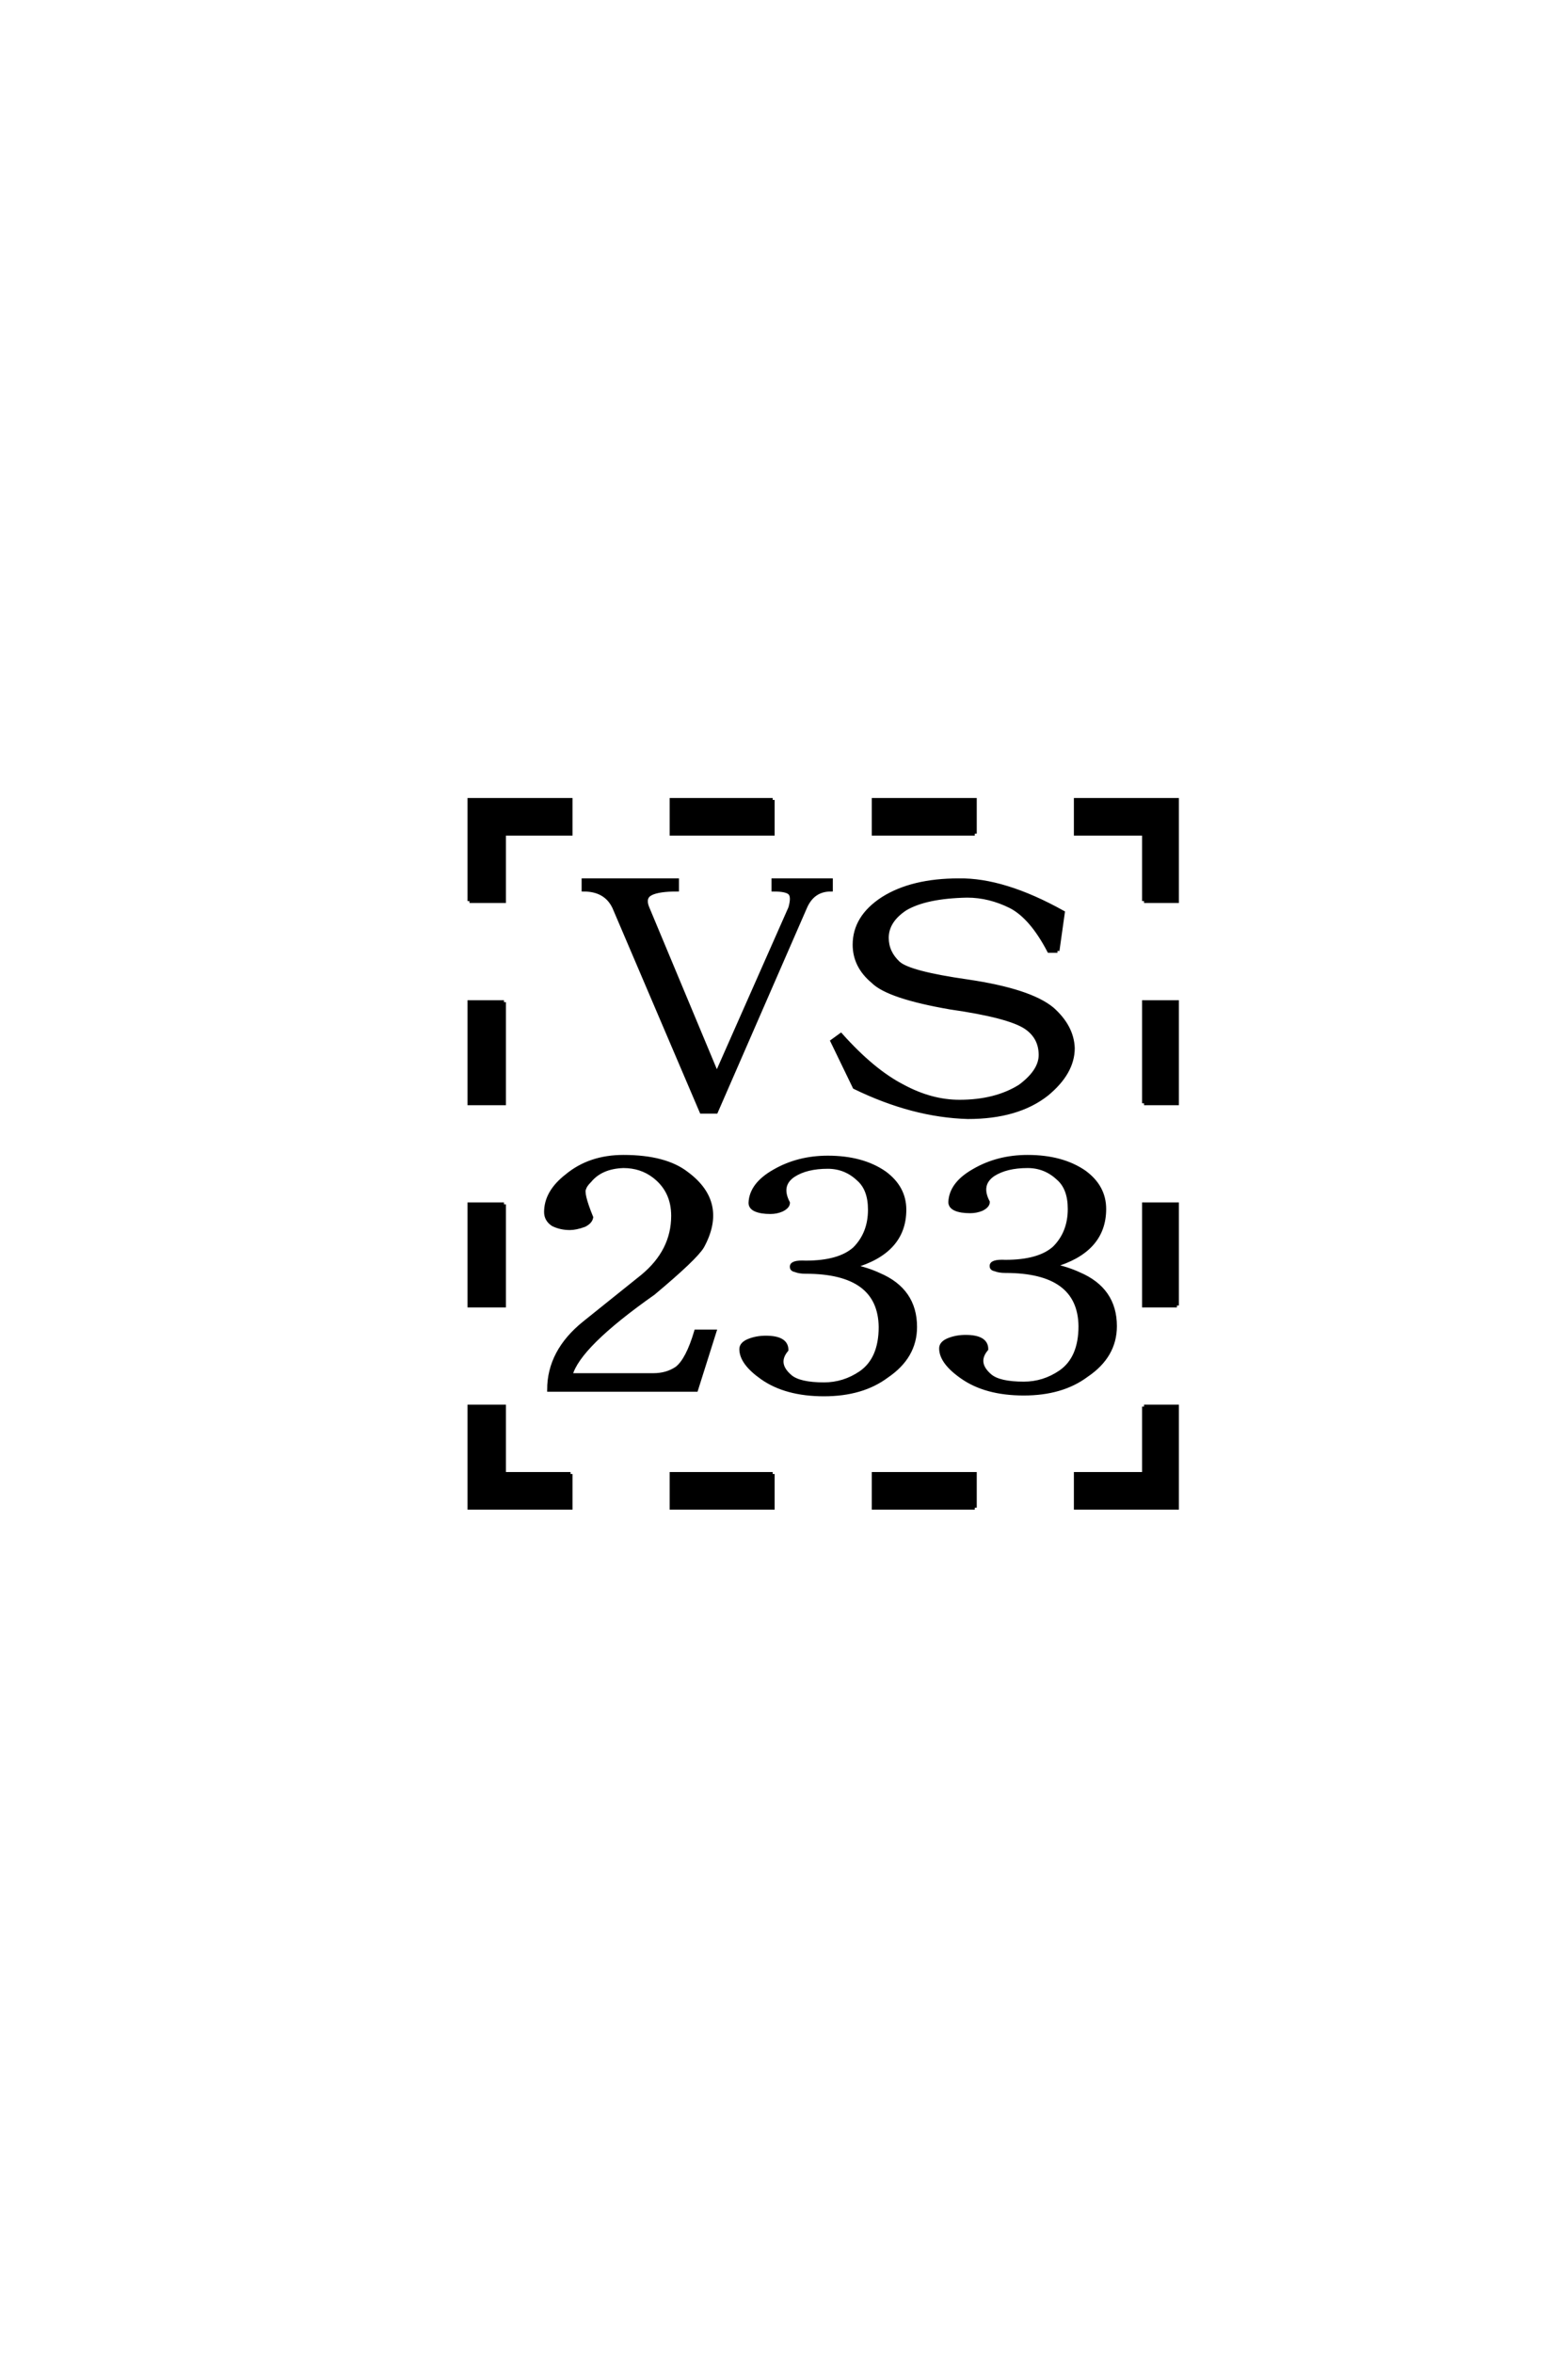 <?xml version='1.0' encoding='UTF-8'?>
<!DOCTYPE svg PUBLIC "-//W3C//DTD SVG 1.0//EN"
    "http://www.w3.org/TR/2001/REC-SVG-20010904/DTD/svg10.dtd">

<svg xmlns='http://www.w3.org/2000/svg' version='1.0'
     width='40.0' height='60.0'>

 <g transform='scale(0.1 -0.1) translate(110.0 -370.0)'>
  <path d='M174.422 31.844
Q174.422 24.219 167.188 19.344
Q160.938 14.656 151.172 14.656
Q141.406 14.656 135.359 18.953
Q130.078 22.656 130.078 26.172
Q130.078 27.547 132.031 28.328
Q133.984 29.109 136.328 29.109
Q141.609 29.109 141.609 25.984
Q138.672 22.469 142.578 19.141
Q144.922 17.188 151.172 17.188
Q156.25 17.188 160.547 20.125
Q165.625 23.641 165.625 31.844
Q165.438 45.906 146.484 45.906
Q144.922 45.906 143.953 46.297
Q142.969 46.484 142.969 47.078
Q142.781 48.438 146.484 48.25
Q155.078 48.25 158.984 51.766
Q162.891 55.672 162.891 61.719
Q162.891 67 159.969 69.531
Q156.641 72.656 152.156 72.656
Q146.688 72.656 143.359 70.516
Q139.656 67.969 142 63.484
Q142 62.5 140.438 61.719
Q139.062 61.141 137.5 61.141
Q135.156 61.141 133.797 61.719
Q132.422 62.312 132.422 63.484
Q132.625 68.172 138.484 71.484
Q144.531 75 152.156 75
Q160.938 75 166.609 71.094
Q171.688 67.391 171.688 61.719
Q171.688 50.984 158.594 47.266
Q162.312 46.484 165.234 45.125
Q174.422 41.219 174.422 31.844
Q174.422 41.219 174.422 31.844
M138.672 157.422
L112.891 157.422
L112.891 166.016
L138.672 166.016
L138.672 157.422
L138.672 157.422
M18.562 62.891
L18.562 37.109
L9.766 37.109
L9.766 62.891
L18.562 62.891
L18.562 62.891
M9.766 140.234
L9.766 166.016
L35.547 166.016
L35.547 157.422
L18.562 157.422
L18.562 140.234
L9.766 140.234
L9.766 140.234
M18.562 114.453
L18.562 88.672
L9.766 88.672
L9.766 114.453
L18.562 114.453
L18.562 114.453
M87.109 -5.859
L87.109 -14.453
L61.328 -14.453
L61.328 -5.859
L87.109 -5.859
L87.109 -5.859
M138.672 -14.453
L112.891 -14.453
L112.891 -5.859
L138.672 -5.859
L138.672 -14.453
L138.672 -14.453
M181.844 88.672
L181.844 114.453
L190.234 114.453
L190.234 88.672
L181.844 88.672
L181.844 88.672
M190.234 37.109
L181.844 37.109
L181.844 62.891
L190.234 62.891
L190.234 37.109
L190.234 37.109
M181.844 140.234
L181.844 157.422
L164.453 157.422
L164.453 166.016
L190.234 166.016
L190.234 140.234
L181.844 140.234
L181.844 140.234
M181.844 11.328
L190.234 11.328
L190.234 -14.453
L164.453 -14.453
L164.453 -5.859
L181.844 -5.859
L181.844 11.328
L181.844 11.328
M35.547 -5.859
L35.547 -14.453
L9.766 -14.453
L9.766 11.328
L18.562 11.328
L18.562 -5.859
L35.547 -5.859
L35.547 -5.859
M87.109 166.016
L87.109 157.422
L61.328 157.422
L61.328 166.016
L87.109 166.016
L87.109 166.016
M46.688 138.672
Q44.531 143.172 38.875 143.172
L38.875 145.516
L62.703 145.516
L62.703 143.172
Q58.016 143.172 56.062 142.188
Q54.109 141.219 55.078 138.672
L72.859 96.094
L91.609 138.484
Q92.391 141.219 91.609 142.188
Q90.828 143.172 87.312 143.172
L87.312 145.516
L101.953 145.516
L101.953 143.172
Q97.266 143.172 95.312 138.484
L72.656 86.531
L68.953 86.531
L46.688 138.672
L46.688 138.672
M159.766 127.547
L157.625 127.547
Q153.125 136.141 147.859 138.875
Q142.391 141.609 136.719 141.609
Q126.172 141.406 120.906 138.281
Q116.219 135.156 116.219 130.859
Q116.219 127.156 119.141 124.422
Q121.875 121.875 136.922 119.734
Q152.734 117.391 158.406 112.703
Q163.484 108.203 163.672 102.734
Q163.672 96.484 157.031 91.016
Q149.609 85.156 136.922 85.156
Q122.859 85.547 108.016 92.781
L102.344 104.5
L104.5 106.062
Q112.703 96.875 120.312 92.969
Q127.547 89.062 134.766 89.062
Q143.953 89.062 150.203 92.969
Q155.469 96.875 155.469 100.984
Q155.469 105.469 151.766 108.016
Q147.469 110.938 132.422 113.094
Q116.609 115.828 112.703 119.734
Q108.016 123.641 108.016 129.109
Q108.016 136.141 115.234 140.828
Q122.656 145.516 134.578 145.516
Q146.094 145.703 161.141 137.312
L159.766 127.547
L159.766 127.547
M39.062 32.625
Q46.875 38.875 53.906 44.531
Q61.719 50.984 61.719 59.969
Q61.719 66.406 56.844 70.125
Q53.516 72.656 49.031 72.656
Q43.359 72.469 40.438 68.953
Q39.266 67.781 39.062 67
Q38.281 65.828 40.828 59.578
Q40.625 58.406 39.062 57.625
Q36.922 56.844 35.359 56.844
Q33.016 56.844 31.062 57.812
Q29.297 58.984 29.297 60.938
Q29.297 66.016 34.578 70.125
Q40.438 75 49.031 75
Q59.766 75 65.234 70.703
Q75.203 63.281 69.141 52.156
Q67.391 49.219 56.641 40.234
Q37.5 26.766 35.547 19.344
L56.641 19.344
Q60.156 19.344 62.703 21.094
Q65.438 23.25 67.578 30.469
L72.266 30.469
L67.578 15.625
L30.078 15.625
Q30.078 25.391 39.062 32.625
Q30.078 25.391 39.062 32.625
M123.438 31.641
Q123.438 24.031 116.219 19.141
Q109.969 14.453 100.203 14.453
Q90.438 14.453 84.375 18.75
Q79.109 22.469 79.109 25.984
Q79.109 27.344 81.062 28.125
Q83.016 28.906 85.359 28.906
Q90.625 28.906 90.625 25.781
Q87.703 22.266 91.609 18.953
Q93.953 17 100.203 17
Q105.281 17 109.578 19.922
Q114.656 23.438 114.656 31.641
Q114.453 45.703 95.516 45.703
Q93.953 45.703 92.969 46.094
Q92 46.297 92 46.875
Q91.797 48.25 95.516 48.047
Q104.109 48.047 108.016 51.562
Q111.922 55.469 111.922 61.531
Q111.922 66.797 108.984 69.344
Q105.672 72.469 101.172 72.469
Q95.703 72.469 92.391 70.312
Q88.672 67.781 91.016 63.281
Q91.016 62.312 89.453 61.531
Q88.094 60.938 86.531 60.938
Q84.188 60.938 82.812 61.531
Q81.453 62.109 81.453 63.281
Q81.641 67.969 87.5 71.297
Q93.562 74.812 101.172 74.812
Q109.969 74.812 115.625 70.906
Q120.703 67.188 120.703 61.531
Q120.703 50.781 107.625 47.078
Q111.328 46.297 114.266 44.922
Q123.438 41.016 123.438 31.641
'
        style='fill: #000000; stroke: #000000'/>

 </g>
</svg>
